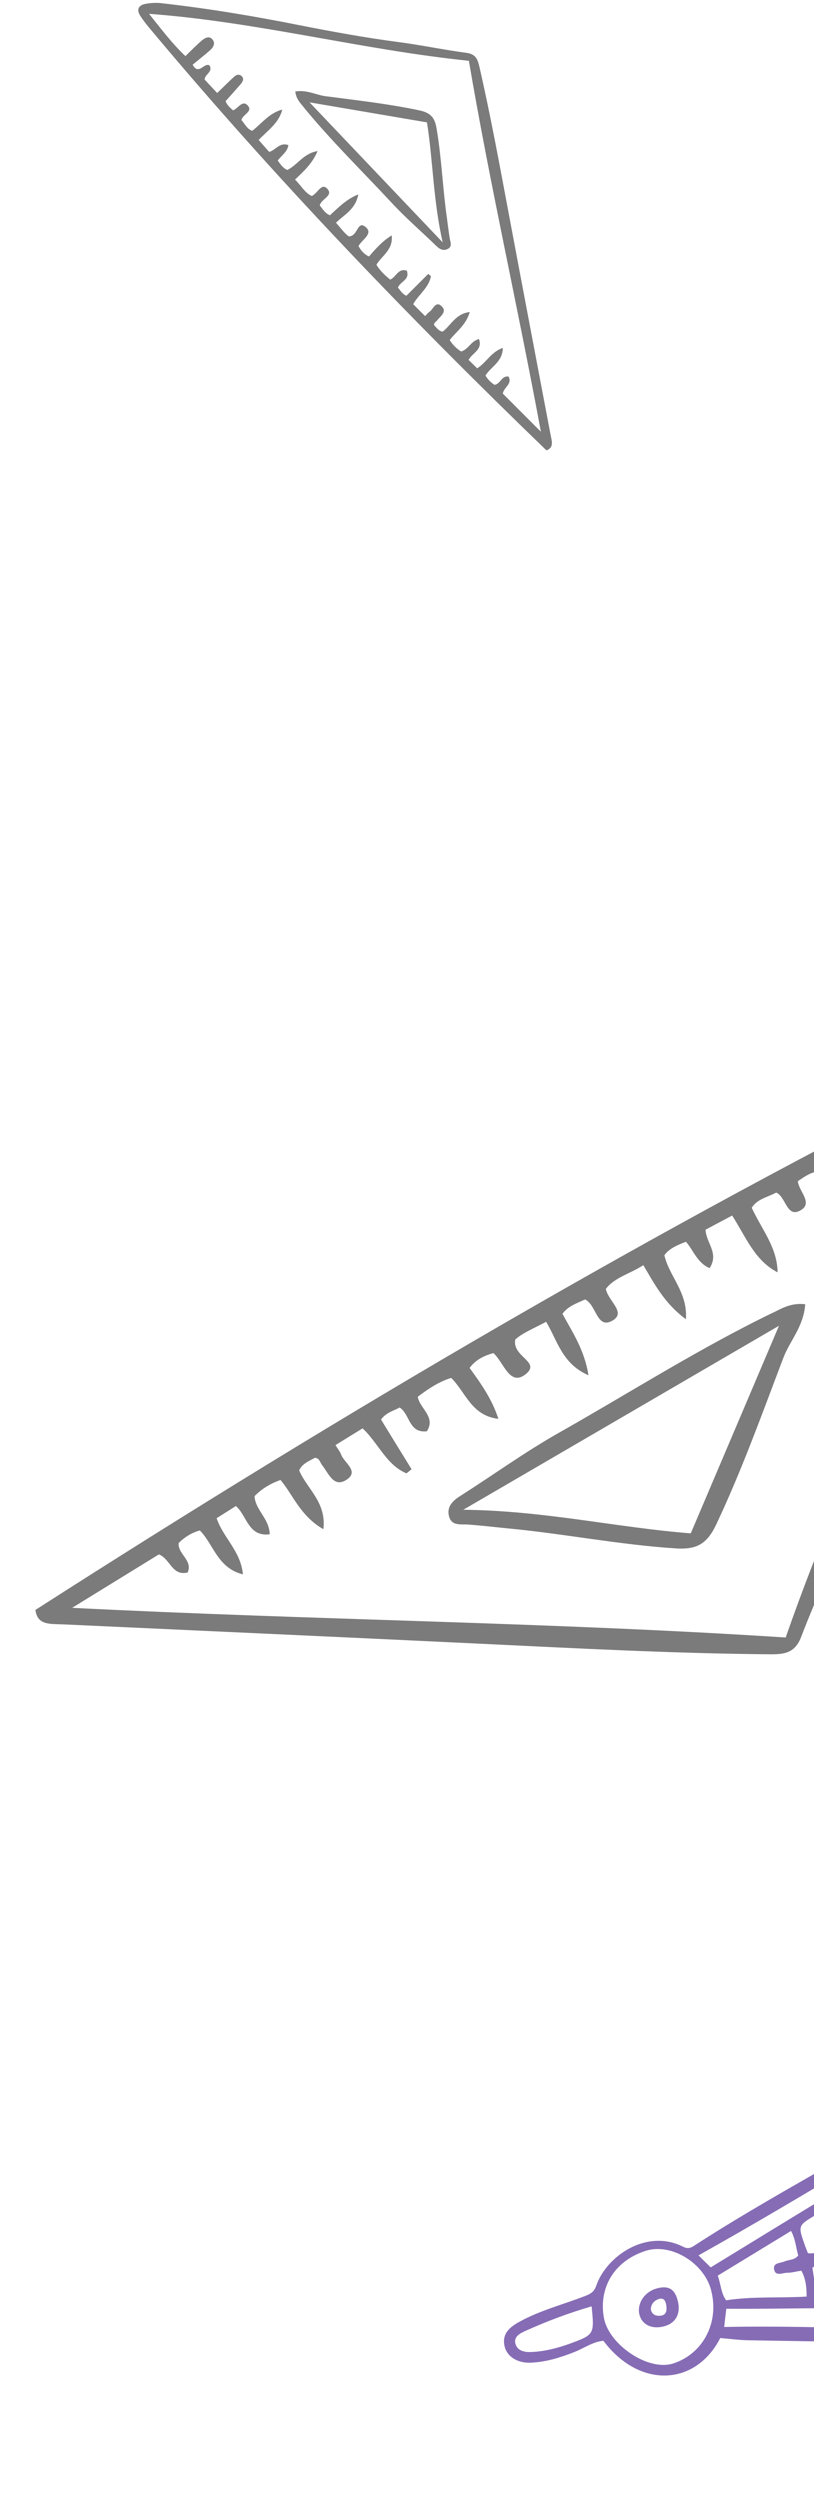 <?xml version="1.0" encoding="UTF-8"?> <svg xmlns="http://www.w3.org/2000/svg" width="176" height="540" viewBox="0 0 176 540" fill="none"><g filter="url(#filter0_f_1475_2029)"><path d="M13.288 350.827C43.474 352.218 73.645 353.576 103.836 355.023C124.741 356.023 145.658 357.135 166.607 357.307C169.571 357.324 171.888 357.039 173.217 353.568C176.612 344.701 180.687 336.122 184.059 327.246C188.986 314.305 194.562 301.667 200.294 289.116C208.216 271.843 215.567 254.351 221.977 236.472C222.63 234.623 222.978 232.575 223.105 230.607C223.311 227.578 221.861 226.097 218.8 227.187C216.467 228.011 214.195 229.104 211.962 230.238C141.616 265.395 73.939 305.253 7.663 347.719C8.058 351.032 10.795 350.717 13.255 350.841L13.288 350.827ZM121.599 283.788C122.877 282.015 124.827 281.48 126.474 280.667C128.996 281.768 128.987 287.271 132.479 285.201C135.44 283.446 131.509 281.041 130.997 278.392C132.847 275.911 136.192 275.147 139.095 273.261C141.519 277.323 143.632 281.485 148.307 284.938C148.725 279.074 144.647 275.632 143.653 271.108C144.742 269.617 146.415 268.949 148.309 268.203C149.914 269.989 150.712 272.748 153.433 273.899C155.517 270.663 152.701 268.549 152.548 265.601C154.298 264.663 156.244 263.636 158.299 262.542C161.294 267.178 163.127 272.214 168.129 274.811C168.068 269.418 164.648 265.464 162.538 260.867C163.743 258.93 165.974 258.585 167.831 257.579C169.982 258.511 170.071 263.261 173.201 261.352C175.801 259.758 172.687 257.285 172.508 255.118C173.861 254.218 175.17 253.22 176.845 253.044C178.68 255.655 180.459 258.271 182.297 260.801C183.012 261.783 184.007 262.6 185.258 261.826C186.476 261.065 186.338 259.786 185.741 258.713C184.284 256.11 182.72 253.576 180.882 250.474C183.006 249.27 185.237 247.998 187.435 246.741C189.591 247.376 189.682 250.982 192.618 250.007C194.32 248.124 189.49 244.721 194.472 243.384C195.803 246.102 197.074 248.905 198.532 251.644C199.344 253.155 200.684 254.567 202.543 253.698C204.567 252.756 203.937 250.77 203.211 249.32C201.862 246.65 200.232 244.145 198.559 241.324C204.682 237.291 211.286 234.422 218.816 230.846C205.221 273.612 184.336 312.143 169.877 353.679C118.786 350.363 67.771 349.909 15.603 347.27C22.635 342.93 28.547 339.307 34.36 335.727C36.838 336.73 37.206 340.469 40.578 339.634C41.735 336.969 38.407 335.695 38.626 333.271C39.856 332.052 41.382 331.056 43.209 330.556C46.203 333.556 47.017 338.692 52.526 340.038C52.039 334.973 48.248 332.131 46.838 327.912C48.164 327.084 49.531 326.217 51.007 325.283C53.42 327.379 53.668 331.999 58.32 331.381C58.207 327.904 55.189 326.176 55.04 323.148C56.517 321.641 58.291 320.495 60.657 319.656C63.405 322.943 64.932 327.426 69.915 330.287C70.637 324.486 66.343 321.533 64.687 317.601C65.341 316.107 66.789 315.599 68.078 314.866C69.115 314.935 69.186 315.889 69.667 316.482C71.049 318.211 72.142 321.409 74.895 319.629C77.756 317.781 74.458 316 73.779 314.214C73.513 313.485 72.984 312.874 72.534 312.129C74.505 310.894 76.351 309.774 78.389 308.51C81.758 311.599 83.513 316.414 87.889 318.226C88.248 317.928 88.632 317.638 88.991 317.34C86.802 313.803 84.636 310.276 82.388 306.607C83.463 305.083 85.098 304.728 86.411 304.004C88.706 305.483 88.294 309.55 92.292 309.146C94.298 306.043 90.782 304.261 90.324 301.687C92.549 300.004 94.866 298.438 97.553 297.613C100.704 300.701 101.9 305.765 107.767 306.458C106.346 302.125 104 298.855 101.539 295.46C102.799 293.734 104.629 292.8 106.692 292.254C108.886 294.211 110.164 299.416 113.521 296.913C117.219 294.159 110.69 293.13 111.404 289.343C112.685 288.061 115.386 286.915 118.083 285.495C120.526 289.51 121.489 294.54 127.237 297.04C126.381 291.588 123.785 287.76 121.608 283.764L121.599 283.788Z" fill="#7B7B7B"></path><path d="M167.046 283.553C151.149 291.258 136.261 300.74 120.917 309.42C113.548 313.576 106.649 318.567 99.512 323.112C97.821 324.182 96.531 325.487 97.1 327.558C97.685 329.663 99.649 329.161 101.263 329.288C104.074 329.492 106.863 329.824 109.647 330.1C121.86 331.233 133.904 333.663 146.173 334.436C150.408 334.695 152.757 333.686 154.843 329.306C160.412 317.537 164.783 305.337 169.392 293.228C170.794 289.568 173.747 286.555 174.105 281.704C171.059 281.329 169.046 282.602 167.037 283.577L167.046 283.553ZM149.354 331.184C133.39 329.951 117.711 326.264 100.17 326.09C123.605 312.439 145.657 299.622 168.43 286.345C161.816 301.912 155.635 316.417 149.354 331.184Z" fill="#7B7B7B"></path></g><path d="M119.061 94.004C116.085 78.311 113.093 62.63 110.146 46.927C108.103 36.054 106.117 25.162 103.643 14.368C103.289 12.841 102.859 11.685 100.912 11.426C95.937 10.764 91.027 9.718 86.05 9.07C78.793 8.119 71.611 6.797 64.456 5.384C54.604 3.423 44.71 1.782 34.732 0.672C33.702 0.562 32.606 0.634 31.578 0.809C29.996 1.074 29.411 2.001 30.346 3.442C31.055 4.54 31.895 5.575 32.751 6.585C59.434 38.461 88.208 68.388 118.151 97.277C119.807 96.669 119.31 95.3 119.073 94.019L119.061 94.004ZM71.341 46.505C70.273 46.064 69.759 45.127 69.139 44.38C69.397 42.948 72.228 42.279 70.737 40.737C69.472 39.429 68.716 41.744 67.416 42.331C65.914 41.684 65.112 40.057 63.787 38.795C65.58 37.052 67.462 35.456 68.665 32.63C65.599 33.131 64.328 35.65 62.123 36.714C61.223 36.337 60.675 35.558 60.059 34.675C60.782 33.631 62.103 32.884 62.362 31.344C60.443 30.668 59.7 32.374 58.203 32.813C57.507 32.028 56.741 31.153 55.927 30.23C57.944 28.123 60.31 26.564 61.033 23.674C58.267 24.365 56.653 26.608 54.547 28.255C53.403 27.872 52.953 26.767 52.209 25.935C52.425 24.715 54.857 24.088 53.492 22.712C52.355 21.57 51.463 23.474 50.371 23.831C49.743 23.246 49.069 22.695 48.774 21.854C49.892 20.591 51.02 19.357 52.096 18.102C52.514 17.614 52.812 17.003 52.261 16.454C51.721 15.921 51.08 16.148 50.601 16.587C49.441 17.654 48.329 18.768 46.959 20.093C46.08 19.148 45.153 18.156 44.238 17.179C44.3 15.993 46.143 15.505 45.283 14.115C44.106 13.47 42.947 16.37 41.651 13.971C42.886 12.954 44.172 11.958 45.402 10.873C46.079 10.271 46.642 9.409 45.968 8.559C45.235 7.634 44.291 8.201 43.634 8.751C42.426 9.772 41.338 10.916 40.092 12.121C37.268 9.466 34.986 6.42 32.225 2.986C55.881 4.747 78.249 10.775 101.378 13.13C105.92 39.809 111.926 66.099 116.949 93.249C113.858 90.163 111.271 87.566 108.719 85.015C108.932 83.618 110.81 82.971 109.968 81.339C108.456 81.07 108.208 82.938 106.935 83.121C106.158 82.638 105.458 81.975 104.978 81.097C106.155 79.19 108.696 78.143 108.715 75.146C106.169 76.016 105.172 78.313 103.174 79.554C102.586 78.973 101.973 78.376 101.313 77.732C102.095 76.234 104.441 75.541 103.554 73.225C101.78 73.708 101.26 75.472 99.721 75.918C98.766 75.344 97.959 74.571 97.239 73.457C98.593 71.642 100.711 70.308 101.574 67.396C98.502 67.734 97.509 70.303 95.689 71.636C94.841 71.483 94.402 70.8 93.868 70.227C93.777 69.685 94.259 69.532 94.505 69.212C95.225 68.29 96.736 67.337 95.484 66.139C94.183 64.893 93.671 66.807 92.835 67.375C92.493 67.6 92.243 67.947 91.915 68.27C91.039 67.407 90.238 66.595 89.339 65.702C90.515 63.591 92.776 62.1 93.173 59.628C92.975 59.48 92.78 59.318 92.582 59.17C91.031 60.728 89.482 62.273 87.871 63.878C86.956 63.512 86.573 62.714 86.04 62.128C86.52 60.766 88.662 60.481 87.965 58.474C86.124 57.822 85.638 59.848 84.37 60.399C83.232 59.46 82.144 58.46 81.391 57.179C82.593 55.181 85.051 53.947 84.69 50.845C82.636 52.106 81.241 53.712 79.796 55.393C78.755 54.956 78.05 54.129 77.517 53.135C78.256 51.767 80.776 50.474 79.078 49.054C77.209 47.489 77.479 50.972 75.444 51.068C74.628 50.566 73.709 49.317 72.648 48.104C74.414 46.357 76.883 45.246 77.466 41.985C74.767 43.092 73.116 44.895 71.327 46.503L71.341 46.505Z" fill="#7B7B7B"></path><path d="M65.662 23.163C71.569 30.396 78.265 36.892 84.606 43.721C87.644 47.002 91.054 49.94 94.264 53.054C95.021 53.793 95.85 54.297 96.846 53.75C97.856 53.193 97.358 52.244 97.226 51.398C96.987 49.928 96.817 48.453 96.618 46.988C95.707 40.568 95.484 34.078 94.381 27.674C93.996 25.464 93.19 24.38 90.683 23.843C83.95 22.418 77.141 21.662 70.351 20.773C68.296 20.5 66.386 19.35 63.848 19.759C64.027 21.371 64.928 22.251 65.675 23.165L65.662 23.163ZM92.32 26.436C93.638 34.796 93.66 43.309 95.715 52.351C85.829 41.97 76.541 32.197 66.929 22.11C75.743 23.608 83.958 25.012 92.32 26.436Z" fill="#7B7B7B"></path><g filter="url(#filter1_f_1475_2029)"><path d="M155.737 504.971C150.487 515.279 138.359 516.076 130.463 505.579C128.205 505.781 126.313 507.163 124.24 507.99C121.18 509.203 118.095 510.164 114.786 510.31C111.917 510.436 109.588 509.019 109.082 506.7C108.481 503.933 110.379 502.521 112.418 501.415C116.892 498.967 121.854 497.721 126.581 495.878C127.764 495.424 128.483 494.954 128.931 493.652C131.069 487.403 139.716 481.251 147.703 485.269C148.635 485.732 149.261 485.604 150.136 485.019C165.777 474.864 182.397 466.339 198.375 456.466C198 455.361 197.759 453.961 199.298 453.439C201.283 452.765 202.767 449.684 205.408 451.978C206.163 452.633 206.522 452.003 207.048 451.773C211.263 449.898 215.242 447.585 219.201 445.248C219.981 444.79 220.728 444.37 221.584 444.192C222.755 445.682 221.511 446.44 220.858 447.309C214.62 455.589 206.24 461.193 197.352 466.204C190.27 470.202 183.265 474.322 176.267 478.47C172.507 480.694 172.556 480.767 173.99 484.843C174.196 485.434 174.444 486.027 174.691 486.664C177.075 486.973 179.125 485.117 181.521 485.624C181.331 486.577 179.377 487.956 175.656 489.762C175.936 491.726 176.234 493.758 176.586 496.09C179.375 496.144 182.056 496.329 184.731 496.228C197.68 495.752 210.317 497.805 222.9 500.606C228.977 501.958 235.076 503.39 241.328 503.859C242.076 503.913 242.924 503.968 242.786 504.983C242.656 505.924 241.827 505.836 241.067 505.843C228.055 505.933 215.059 506.393 202.039 506.141C188.559 505.886 175.07 505.705 161.593 505.463C159.699 505.422 157.817 505.162 155.697 504.982L155.737 504.971ZM153.747 494.622C152.219 488.788 145.114 484.37 139.569 486.164C132.586 488.424 129.398 494.358 130.591 500.7C131.669 506.412 140.151 512.235 145.576 510.474C151.902 508.437 155.614 501.742 153.747 494.622ZM225.306 503.612C202.956 496.906 179.971 498.841 157.04 498.663C156.867 500.076 156.73 501.306 156.581 502.598C179.582 502.139 202.408 503.87 225.306 503.612ZM153.656 489.731C163.57 483.691 173.24 477.705 183.007 471.863C192.452 466.211 202.446 461.458 211.109 454.525C213.242 452.819 215.293 451.02 216.679 448.527C194.75 461.226 173.299 474.67 151.031 487.131C152.115 488.199 152.882 488.952 153.652 489.718L153.656 489.731ZM171.031 481.861C165.71 485.102 160.5 488.271 155.193 491.508C155.86 493.366 155.891 495.313 156.999 496.834C162.833 495.938 168.59 496.386 174.399 496.029C174.429 493.936 174.172 492.11 173.267 490.432C172.151 490.609 171.165 490.893 170.187 490.889C169.221 490.88 167.718 491.738 167.383 490.206C167.057 488.7 168.704 488.837 169.63 488.44C170.592 488.018 171.803 488.189 172.584 487.155C172.105 485.461 171.992 483.638 171.048 481.87L171.031 481.861ZM127.92 498.141C122.916 499.6 118.291 501.342 113.774 503.372C112.636 503.885 110.977 504.599 111.459 506.249C111.918 507.819 113.485 508.08 115.03 508.001C117.851 507.859 120.562 507.159 123.191 506.208C128.533 504.254 128.515 504.187 127.92 498.141Z" fill="#866CB5"></path><path d="M142.059 494.249C144.53 493.614 145.859 494.371 146.52 496.834C147.288 499.685 146.113 501.848 143.457 502.49C140.899 503.119 138.804 502.084 138.261 499.948C137.655 497.527 139.378 494.956 142.063 494.262L142.059 494.249ZM140.732 498.896C141.077 500.153 142.112 500.257 142.916 500.151C144.173 499.965 144.215 498.861 144.047 497.829C143.91 496.961 143.503 496.21 142.435 496.561C141.317 496.939 140.714 497.78 140.719 498.9L140.732 498.896Z" fill="#866CB5"></path></g><defs><filter id="filter0_f_1475_2029" x="0.663" y="219.83" width="229.461" height="144.477" filterUnits="userSpaceOnUse" color-interpolation-filters="sRGB"><feFlood flood-opacity="0" result="BackgroundImageFix"></feFlood><feBlend mode="normal" in="SourceGraphic" in2="BackgroundImageFix" result="shape"></feBlend><feGaussianBlur stdDeviation="3.5" result="effect1_foregroundBlur_1475_2029"></feGaussianBlur></filter><filter id="filter1_f_1475_2029" x="101.969" y="437.192" width="147.832" height="82.894" filterUnits="userSpaceOnUse" color-interpolation-filters="sRGB"><feFlood flood-opacity="0" result="BackgroundImageFix"></feFlood><feBlend mode="normal" in="SourceGraphic" in2="BackgroundImageFix" result="shape"></feBlend><feGaussianBlur stdDeviation="3.5" result="effect1_foregroundBlur_1475_2029"></feGaussianBlur></filter></defs></svg> 